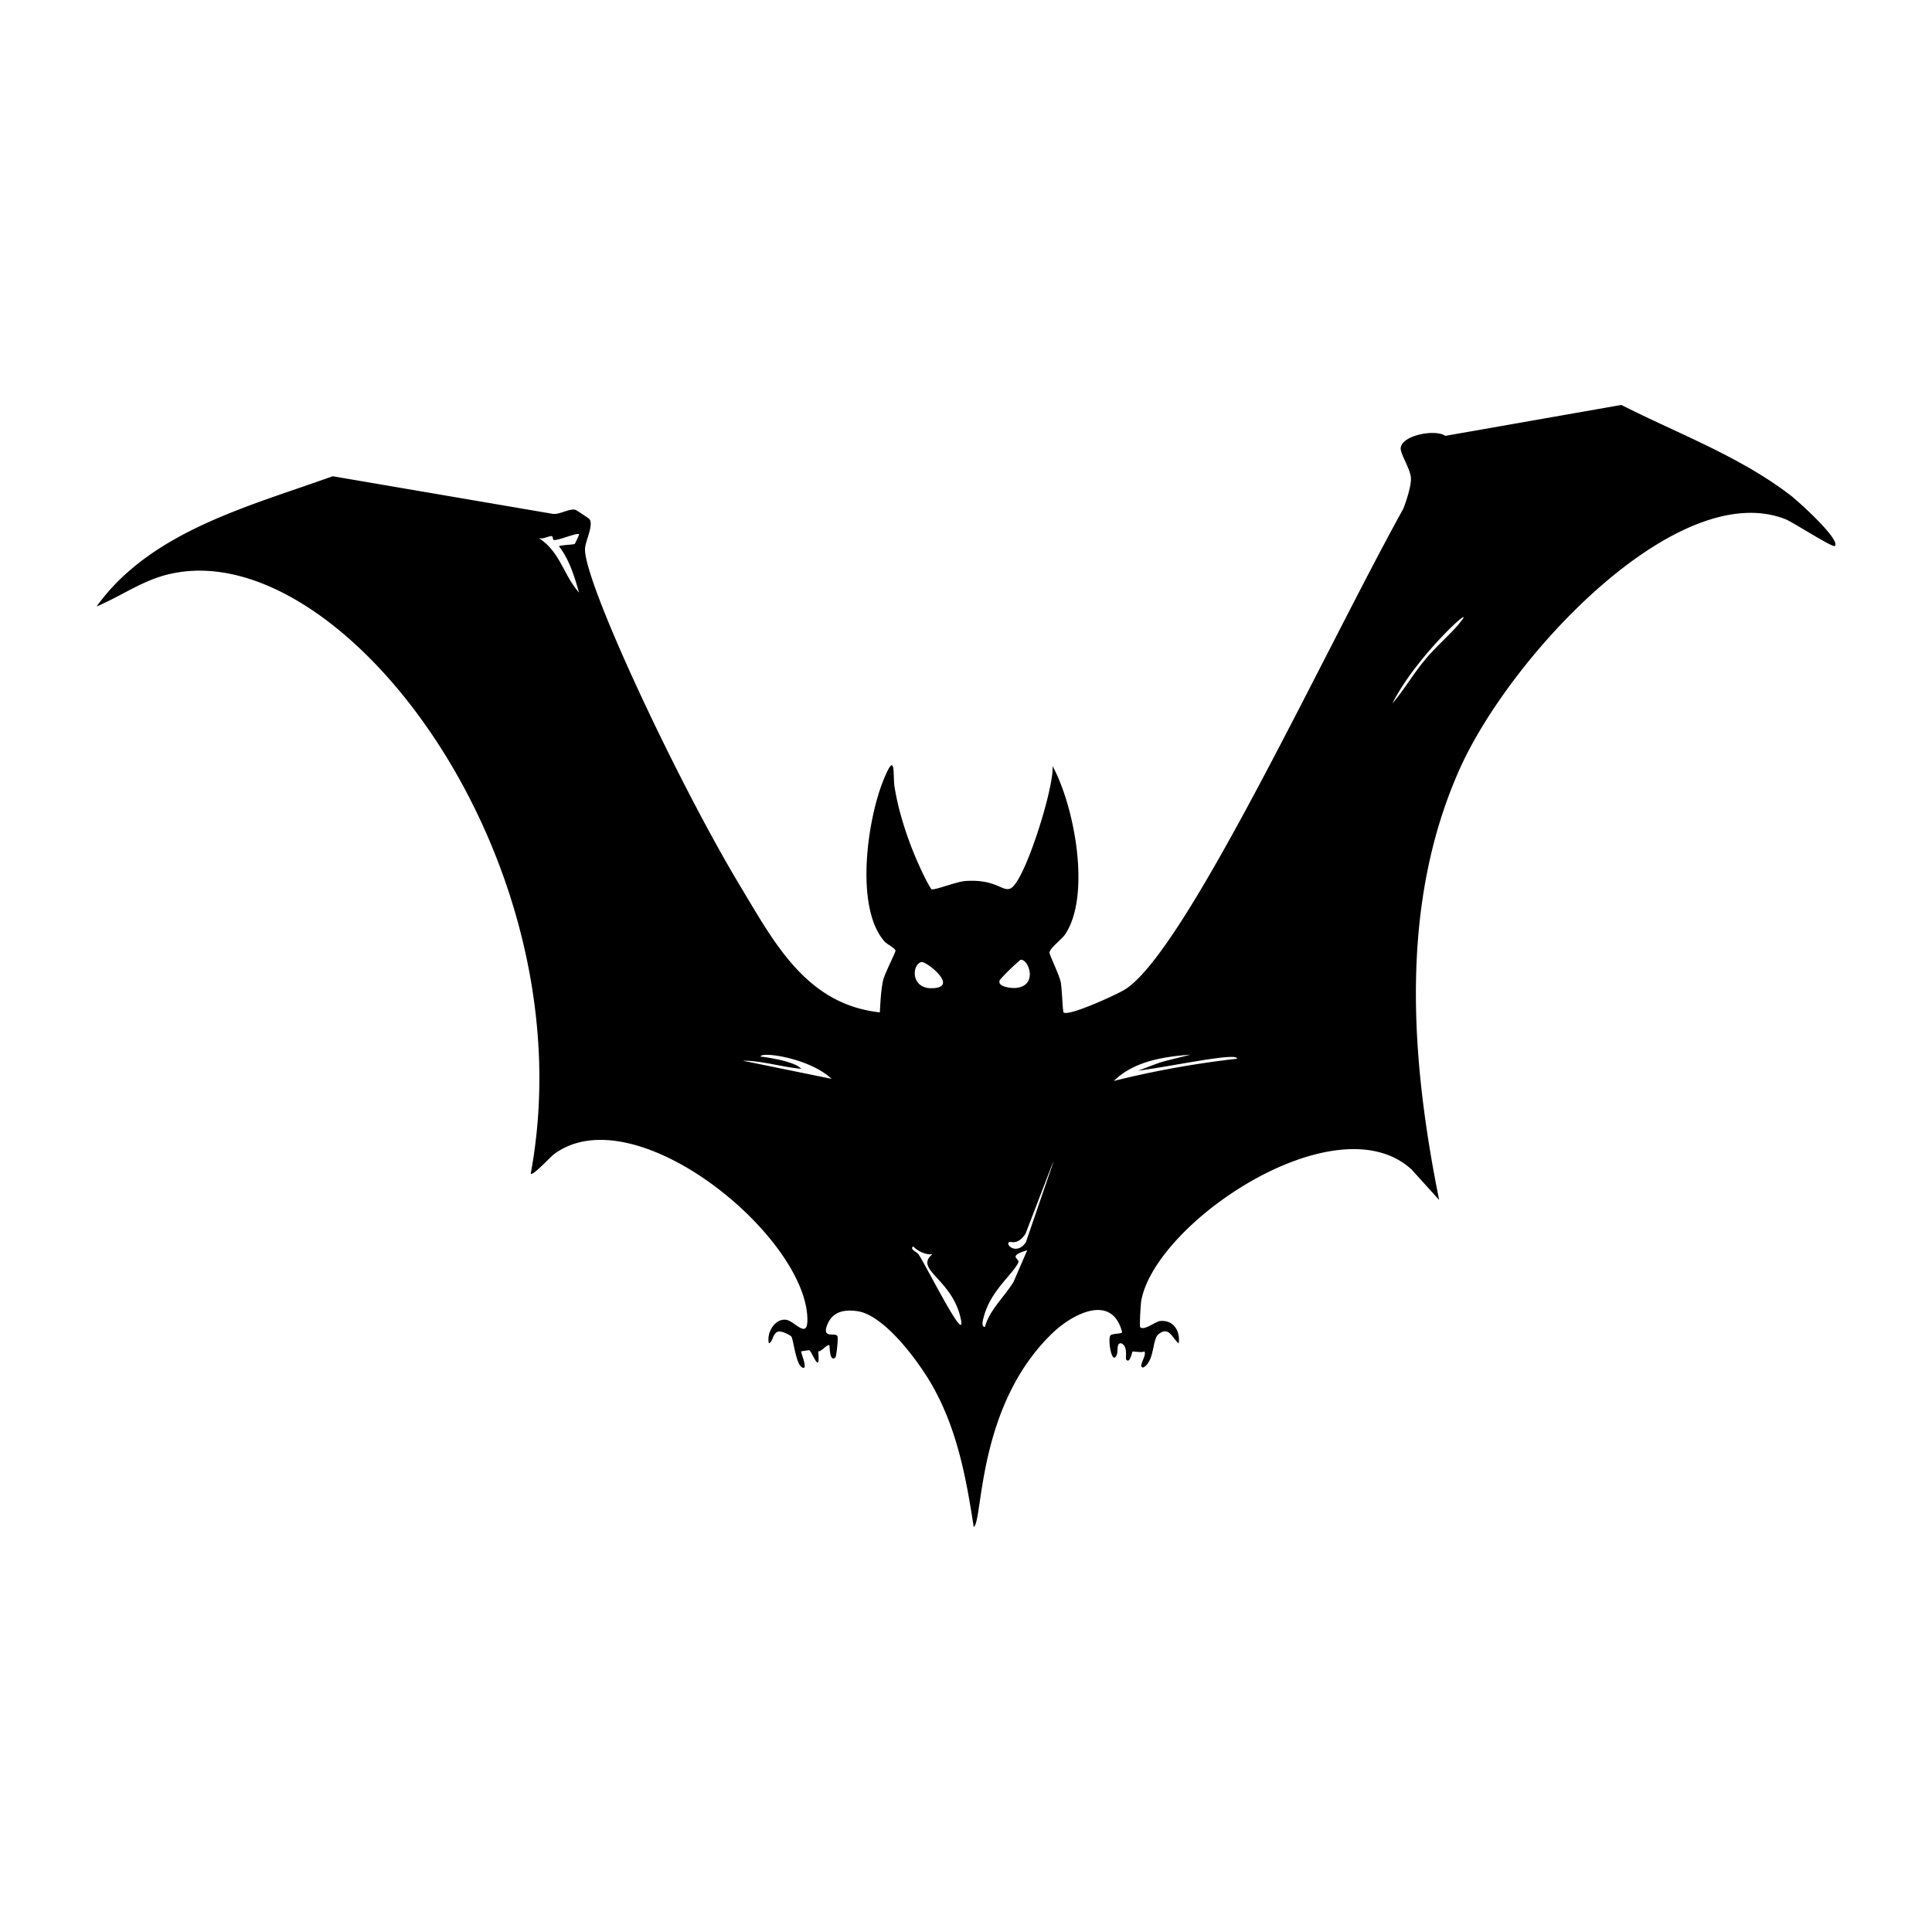 <svg xmlns="http://www.w3.org/2000/svg" viewBox="0 0 1000 1000"><path d="M928.2 257.5c-26.6-20.9-59-32.7-89-47.9l-91.1 16c-5.1-3.6-22.5-.4-23.1 6.3-.3 3 5.1 10.8 5.3 15.7.1 4.2-2.4 11.8-4 15.8-41.6 75.2-112.6 229.3-144.1 248.8-4 2.5-29.2 14.1-31.7 11.8-.5-.6-.8-12.4-1.5-15.8-.8-3.7-5.8-14-5.8-15.1.1-2.3 6.5-7 8.2-9.6 13.4-20.3 4.7-66.3-6.6-87 1 10.4-14.1 59-21.5 63.2-4.2 2.4-7.5-4.8-23.5-3.7-4.7.3-15.4 4.7-17.6 4.3-.8-.2-14.9-26.1-19.2-53.1-.9-5.7.8-19-5.2-4.7-8.8 20.5-15.7 67.4.2 85 1.3 1.3 5.4 3.3 5.5 4.6.1.8-5.6 11.8-6.4 15.3-1.1 5-1.4 11.3-1.7 16.6-38.6-4.2-55.1-37-73-66.6-32.2-53.8-80.1-156-79.6-173.3.1-4 4.6-12.3 2.3-15.4-.3-.4-6.8-4.7-7.2-4.8-3.3-.9-8.5 2.8-12.2 2l-113.5-19.4C129.2 262 78 274.9 50 313.9c13.3-5.6 24.4-14 38.8-17 89.5-19.4 215.8 149.7 185.9 310.6 1.1 1.3 10.4-9 12.2-10.2 41.5-30.5 129.7 41.8 131 85 .3 11.7-6.6 1.2-11.2.8-5.8-.6-10.1 7-8.7 12.2 2.2-.9 1.9-5.4 4.9-6.1 1.4-.4 5.6 1.5 6.6 2.5 1.2 1.1 2.3 14.4 5.7 16.1s-.9-8-.5-8.3c.1-.1 4-.7 4.2-.6 1.6 1 5.8 13.5 4.6.5 1.4.6 5-4.2 5.8-3 .2.3 0 9 3.1 6.2.5-.4 1.5-9.5 1.1-10.8-.7-2.6-8 1.5-5.5-5.6 2.6-7.1 8.4-8.5 15.4-7.6 14.4 1.7 32.7 27 39.4 39 12.7 22.6 17.3 47.4 21.2 72.8 4.9-3.1 1.5-63.3 41.3-100.9 10-9.4 30.3-20.2 35.5 0 .2 1-5.4.6-6.1 1.8-1.4 2.1.8 15.8 3.3 10 .9-2.1-.3-6.3 2.3-6 3.7 1.3 2.1 7.8 2.6 8.4 2 2.4 3-4 3.3-4.1.2-.3 4.9.7 6.1-.1 1.6 1.9-3.8 8.4-.5 8.3 5.9-3.3 4.5-14.5 7.8-17.2 5.6-4.4 6.9 1.9 10.5 4.7.9-6.4-2.8-12.4-9.9-11.5-2.3.4-8 5-10 3.2-.5-.5.2-11.8.5-13.7 7.4-40.8 101.2-103.7 140-67.9l14.2 15.7c-14.8-73.4-20.7-153 10.6-223 26.4-59 113.1-151.4 168.8-129.3 3.9 1.6 24.3 14.8 25.4 13.8 3.2-3.1-18.7-22.9-21.5-25m-628.5 49.1c-8-8.9-9.8-21.3-20.9-28.2 2.2.8 5.4-1.2 6.8-1 .6 0 .5 2 1.1 2 2.3.3 12-3.9 13-3 .3 0-2 4.8-2.2 5-.8.5-6.5.5-8.2 1.2 5.4 7 8 15.6 10.4 24M384.4 549c10.2 0 20.1 3.3 30.3 4.2-3-3.6-16.3-5.8-21-6.3-.3-2.8 25.2.6 36.7 11.5zm92.6-51c2.3-.7 20.3 13.5 5 13.5-10.5 0-10.2-12.2-5-13.6m-1.4 151.6c-1-1.7-4.8-2.6-3-4.4 2.7 2.6 6.2 4.4 10 4.1-9.6 7.9 10 12.6 14.6 33 3.7 16-17.4-26.3-21.6-32.7m42-142.4a108 108 0 0 1 10.6-10.3c4.2-.8 9.7 14.2-3.3 14.6-2 0-9.2-.7-7.3-4.3m7 156.4c-4.8 7.9-12.3 14.3-14.8 23.3-2.2 0-.9-4.1-.6-5.2 3.6-13.7 15.1-22 17.9-28.2.8-2-6-3.1 4.6-6.3zM531 643c-4.6 6.7-10.6 1.5-8.8 0 1.1-.8 4.2 2 8.6-4.4 19.4-50.2 19-50.7.2 4.4m109.3-95a490 490 0 0 0-63.8 11.5c10.4-10.2 25.8-12.6 39.7-13.6-18.5 4.7-12.3 2.7-27.1 8.3 18.9-2.5 51.6-9.7 51.2-6.2m115-225.2c-5.5 6.4-12.2 12-17.8 18.8-6 7.2-10.7 15.4-16.8 22.5 12.9-25.7 45.9-54.7 34.5-41.3"/></svg>